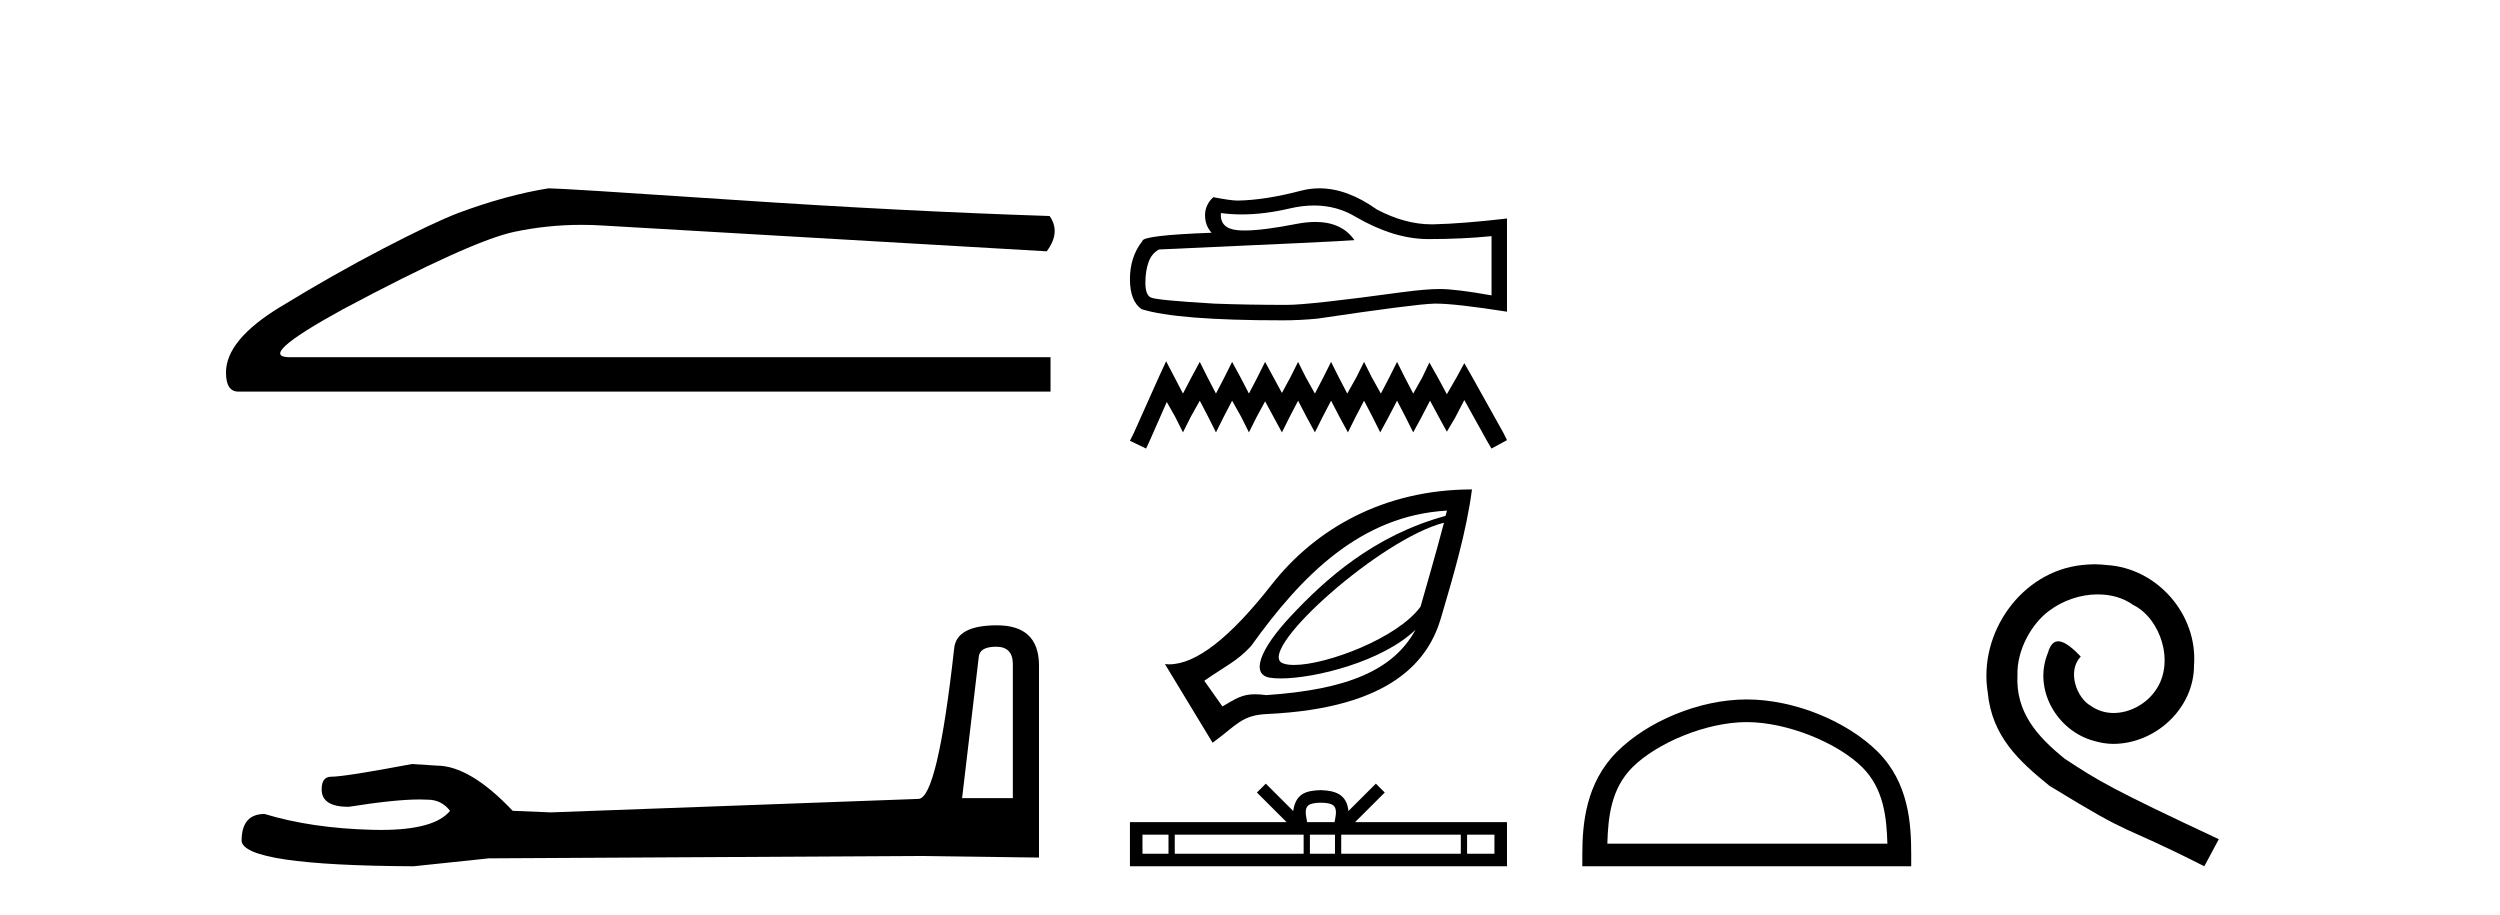 <?xml version='1.0' encoding='UTF-8' standalone='yes'?><svg xmlns='http://www.w3.org/2000/svg' xmlns:xlink='http://www.w3.org/1999/xlink' width='112.0' height='41.0' ><path d='M 24.575 8.437 Q 22.694 8.736 20.514 9.548 Q 19.402 9.976 17.179 11.13 Q 14.955 12.285 12.54 13.76 Q 10.124 15.235 10.124 16.689 Q 10.124 17.544 10.68 17.544 L 47.064 17.544 L 47.064 16.004 L 12.989 16.004 Q 11.45 16.004 15.34 13.867 Q 21.112 10.788 23.058 10.382 Q 24.536 10.073 26.051 10.073 Q 26.53 10.073 27.012 10.104 L 46.893 11.259 Q 47.535 10.404 47.022 9.677 Q 40.437 9.463 32.806 8.95 Q 25.174 8.437 24.575 8.437 Z' style='fill:#000000;stroke:none' /><path d='M 44.629 28.973 Q 45.375 28.973 45.375 29.754 L 45.375 35.755 L 43.102 35.755 L 43.848 29.435 Q 43.884 28.973 44.629 28.973 ZM 44.665 28.014 Q 42.854 28.014 42.747 29.044 Q 42.002 35.755 41.149 35.791 L 24.672 36.395 L 22.968 36.324 Q 21.05 34.299 19.559 34.299 Q 19.026 34.264 18.458 34.228 Q 15.44 34.797 14.836 34.797 Q 14.41 34.797 14.41 35.365 Q 14.41 36.146 15.617 36.146 Q 17.691 35.816 18.798 35.816 Q 18.999 35.816 19.168 35.826 Q 19.772 35.826 20.163 36.324 Q 19.47 37.181 17.063 37.181 Q 16.878 37.181 16.683 37.176 Q 13.948 37.105 11.853 36.466 Q 10.823 36.466 10.823 37.673 Q 10.93 38.774 18.529 38.809 L 21.903 38.454 L 41.149 38.348 L 46.547 38.419 L 46.547 29.754 Q 46.511 28.014 44.665 28.014 Z' style='fill:#000000;stroke:none' /><path d='M 58.869 9.206 Q 59.892 9.206 60.736 9.716 Q 62.451 10.711 63.987 10.711 Q 65.532 10.711 66.821 10.579 L 66.821 13.233 Q 65.219 12.948 64.508 12.948 L 64.489 12.948 Q 63.911 12.948 62.878 13.081 Q 58.678 13.659 57.645 13.659 Q 55.929 13.659 54.413 13.603 Q 51.815 13.451 51.559 13.328 Q 51.313 13.214 51.313 12.674 Q 51.313 12.143 51.455 11.745 Q 51.597 11.346 51.929 11.176 Q 60.044 10.816 60.679 10.759 Q 60.113 9.943 58.927 9.943 Q 58.541 9.943 58.091 10.029 Q 56.579 10.326 55.76 10.326 Q 55.588 10.326 55.446 10.313 Q 54.64 10.237 54.697 9.545 L 54.697 9.545 Q 55.15 9.606 55.632 9.606 Q 56.644 9.606 57.787 9.337 Q 58.351 9.206 58.869 9.206 ZM 59.11 8.437 Q 58.7 8.437 58.299 8.54 Q 56.678 8.967 55.446 8.986 Q 55.143 8.986 54.356 8.834 Q 53.986 9.176 53.986 9.64 Q 53.986 10.105 54.28 10.427 Q 51.18 10.541 51.18 10.797 Q 50.621 11.508 50.621 12.503 Q 50.621 13.489 51.142 13.849 Q 52.716 14.351 57.465 14.351 Q 58.223 14.351 59.01 14.276 Q 63.409 13.622 64.252 13.603 Q 64.292 13.602 64.336 13.602 Q 65.202 13.602 67.513 13.963 L 67.513 9.773 L 67.494 9.792 Q 65.513 10.019 64.262 10.048 Q 64.198 10.05 64.133 10.05 Q 62.943 10.05 61.683 9.384 Q 60.351 8.437 59.11 8.437 Z' style='fill:#000000;stroke:none' /><path d='M 52.243 16.183 L 51.896 16.936 L 50.795 19.399 L 50.621 19.747 L 51.345 20.095 L 51.519 19.718 L 52.272 18.009 L 52.649 18.675 L 52.997 19.37 L 53.345 18.675 L 53.75 17.951 L 54.127 18.675 L 54.475 19.37 L 54.822 18.675 L 55.199 17.951 L 55.605 18.675 L 55.952 19.37 L 56.3 18.675 L 56.677 17.98 L 57.053 18.675 L 57.43 19.37 L 57.778 18.675 L 58.154 17.951 L 58.531 18.675 L 58.908 19.37 L 59.255 18.675 L 59.632 17.951 L 60.009 18.675 L 60.386 19.37 L 60.733 18.675 L 61.11 17.951 L 61.487 18.675 L 61.834 19.37 L 62.211 18.675 L 62.588 17.951 L 62.964 18.675 L 63.312 19.37 L 63.689 18.675 L 64.065 17.951 L 64.471 18.704 L 64.819 19.341 L 65.195 18.704 L 65.601 17.922 L 66.615 19.747 L 66.818 20.095 L 67.513 19.718 L 67.34 19.37 L 65.949 16.879 L 65.601 16.27 L 65.253 16.908 L 64.819 17.661 L 64.413 16.908 L 64.036 16.241 L 63.718 16.908 L 63.312 17.632 L 62.935 16.908 L 62.588 16.212 L 62.24 16.908 L 61.863 17.632 L 61.458 16.908 L 61.11 16.212 L 60.762 16.908 L 60.357 17.632 L 59.98 16.908 L 59.632 16.212 L 59.284 16.908 L 58.908 17.632 L 58.502 16.908 L 58.154 16.212 L 57.807 16.908 L 57.43 17.603 L 57.053 16.908 L 56.677 16.212 L 56.329 16.908 L 55.952 17.632 L 55.576 16.908 L 55.199 16.212 L 54.851 16.908 L 54.475 17.632 L 54.098 16.908 L 53.75 16.212 L 53.374 16.908 L 52.997 17.632 L 52.62 16.908 L 52.243 16.183 Z' style='fill:#000000;stroke:none' /><path d='M 64.691 23.417 C 64.282 24.967 63.906 26.236 63.641 27.177 C 62.622 28.586 59.428 29.79 57.973 29.79 C 57.729 29.79 57.535 29.757 57.407 29.684 C 56.411 29.013 61.85 24.144 64.691 23.417 ZM 64.826 22.875 C 64.799 22.978 64.785 23.011 64.759 23.112 C 61.539 23.989 59.354 25.968 57.814 27.618 C 56.429 29.102 56.017 30.223 56.899 30.362 C 57.033 30.383 57.194 30.394 57.375 30.394 C 58.905 30.394 61.927 29.644 63.416 28.212 L 63.416 28.212 C 62.433 30.024 60.367 30.895 56.73 31.141 C 56.535 31.115 56.369 31.103 56.222 31.103 C 55.653 31.103 55.368 31.294 54.765 31.649 L 53.952 30.498 C 54.952 29.805 55.412 29.63 56.052 28.939 C 58.315 25.772 60.965 23.094 64.826 22.875 ZM 65.944 21.926 C 61.994 21.929 58.926 23.692 56.967 26.195 C 55.105 28.574 53.582 29.762 52.376 29.762 C 52.313 29.762 52.251 29.759 52.19 29.752 L 54.324 33.275 C 55.418 32.476 55.621 32.041 56.763 31.988 C 62.432 31.727 64.018 29.514 64.555 27.686 C 65.092 25.857 65.698 23.828 65.944 21.926 Z' style='fill:#000000;stroke:none' /><path d='M 59.173 35.961 C 59.447 35.961 59.612 36.007 59.697 36.056 C 59.946 36.214 59.827 36.594 59.787 36.831 L 58.559 36.831 C 58.529 36.589 58.395 36.219 58.649 36.056 C 58.734 36.007 58.899 35.961 59.173 35.961 ZM 52.349 37.393 L 52.349 38.247 L 51.183 38.247 L 51.183 37.393 ZM 58.403 37.393 L 58.403 38.247 L 52.629 38.247 L 52.629 37.393 ZM 59.807 37.393 L 59.807 38.247 L 58.684 38.247 L 58.684 37.393 ZM 65.444 37.393 L 65.444 38.247 L 60.087 38.247 L 60.087 37.393 ZM 66.951 37.393 L 66.951 38.247 L 65.725 38.247 L 65.725 37.393 ZM 56.707 35.107 L 56.31 35.505 L 57.639 36.831 L 50.621 36.831 L 50.621 38.809 L 67.513 38.809 L 67.513 36.831 L 60.707 36.831 L 62.037 35.505 L 61.639 35.107 L 60.41 36.333 C 60.337 35.59 59.828 35.419 59.173 35.398 C 58.474 35.417 58.044 35.575 57.936 36.333 L 56.707 35.107 Z' style='fill:#000000;stroke:none' /><path d='M 78.255 32.35 C 80.068 32.35 82.336 33.281 83.434 34.378 C 84.394 35.339 84.519 36.612 84.555 37.795 L 72.009 37.795 C 72.044 36.612 72.17 35.339 73.13 34.378 C 74.228 33.281 76.443 32.35 78.255 32.35 ZM 78.255 31.335 C 76.105 31.335 73.792 32.329 72.436 33.684 C 71.046 35.075 70.888 36.906 70.888 38.275 L 70.888 38.809 L 85.622 38.809 L 85.622 38.275 C 85.622 36.906 85.518 35.075 84.128 33.684 C 82.772 32.329 80.405 31.335 78.255 31.335 Z' style='fill:#000000;stroke:none' /><path d='M 93.833 25.279 C 93.645 25.279 93.457 25.297 93.269 25.314 C 90.553 25.604 88.623 28.354 89.05 31.019 C 89.238 33.001 90.468 34.111 91.817 35.205 C 95.832 37.665 94.704 36.759 98.753 38.809 L 99.402 37.596 C 94.585 35.341 94.004 34.983 92.501 33.992 C 91.271 33.001 90.297 31.908 90.382 30.251 C 90.348 29.106 91.032 27.927 91.8 27.364 C 92.415 26.902 93.201 26.629 93.97 26.629 C 94.551 26.629 95.097 26.766 95.576 27.107 C 96.789 27.705 97.455 29.687 96.566 30.934 C 96.156 31.532 95.422 31.942 94.687 31.942 C 94.329 31.942 93.97 31.839 93.662 31.617 C 93.047 31.276 92.586 30.08 93.218 29.414 C 92.928 29.106 92.518 28.73 92.21 28.73 C 92.005 28.73 91.852 28.884 91.749 29.243 C 91.066 30.883 92.159 32.745 93.799 33.189 C 94.089 33.274 94.38 33.326 94.67 33.326 C 96.549 33.326 98.292 31.754 98.292 29.807 C 98.463 27.534 96.652 25.45 94.38 25.314 C 94.209 25.297 94.021 25.279 93.833 25.279 Z' style='fill:#000000;stroke:none' /></svg>